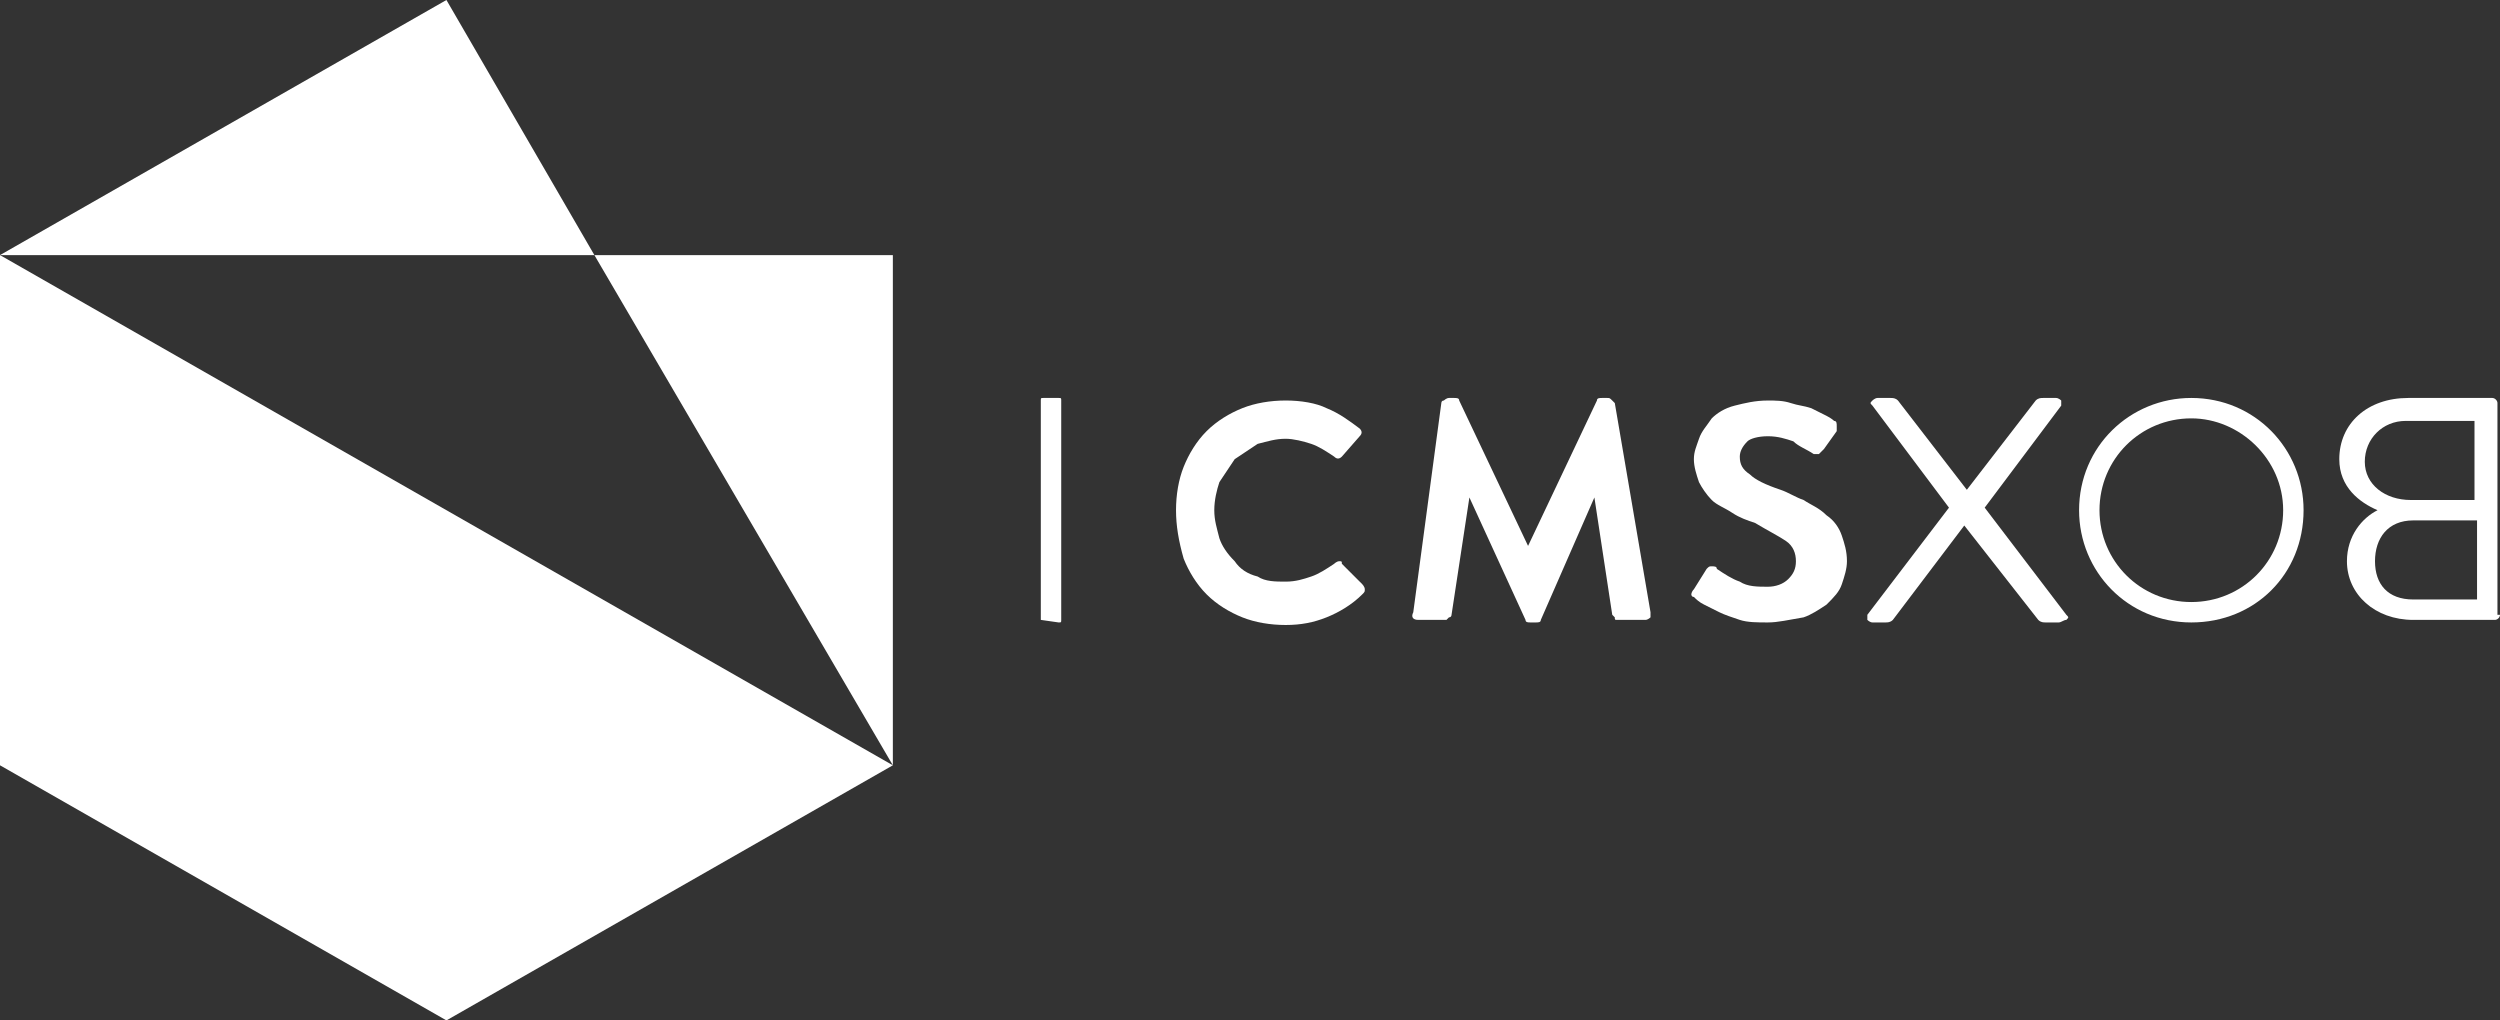 <?xml version="1.0" encoding="utf-8"?>
<!-- Generator: Adobe Illustrator 23.0.4, SVG Export Plug-In . SVG Version: 6.00 Build 0)  -->
<svg version="1.1" xmlns="http://www.w3.org/2000/svg" xmlns:xlink="http://www.w3.org/1999/xlink" x="0px" y="0px"
	 viewBox="0 0 98 40" style="enable-background:new 0 0 98 40;" xml:space="preserve">
<rect x="0" y="0" width="98" height="40" fill="#333333" stroke="none"/>
<style type="text/css">
	.st0{fill:#FFFFFF;}
</style>
<g id="Ebene_1">
</g>
<g id="BOX_horizontal">
	<g id="XMLID_2_">
		<path id="XMLID_17_" class="st0" d="M98,24.1c0,0.1-0.1,0.2-0.2,0.2h-3.2c-1.5,0-2.6-1-2.6-2.3c0-1,0.6-1.7,1.2-2
			c-0.7-0.3-1.5-0.9-1.5-2c0-1.4,1.1-2.4,2.7-2.4h3.3c0.1,0,0.2,0.1,0.2,0.2V24.1z M94.3,16.5c-0.9,0-1.6,0.7-1.6,1.6
			c0,0.9,0.8,1.5,1.8,1.5h2.5v-3.1H94.3z M94.6,20.4c-1,0-1.5,0.7-1.5,1.6c0,0.9,0.5,1.5,1.5,1.5h2.5v-3.1H94.6z"/>
		<path id="XMLID_14_" class="st0" d="M85.9,24.4c-2.5,0-4.4-2-4.4-4.4c0-2.5,2-4.4,4.4-4.4c2.5,0,4.4,2,4.4,4.4
			C90.3,22.5,88.4,24.4,85.9,24.4z M85.9,16.4c-2,0-3.6,1.6-3.6,3.6c0,2,1.6,3.6,3.6,3.6c2,0,3.6-1.6,3.6-3.6
			C89.5,18,87.8,16.4,85.9,16.4z"/>
		<path id="XMLID_5_" class="st0" d="M80.7,24.4h-0.5c-0.1,0-0.2,0-0.3-0.1l-2.9-3.7l-2.8,3.7c-0.1,0.1-0.2,0.1-0.3,0.1h-0.5
			c-0.1,0-0.2-0.1-0.2-0.1c0-0.1,0-0.1,0-0.2l3.2-4.2l-3-4c-0.1-0.1-0.1-0.1,0-0.2c0,0,0.1-0.1,0.2-0.1h0.5c0.1,0,0.2,0,0.3,0.1
			l2.7,3.5l2.7-3.5c0.1-0.1,0.2-0.1,0.3-0.1h0.5c0.1,0,0.2,0.1,0.2,0.1c0,0.1,0,0.1,0,0.2l-3,4l3.2,4.2c0.1,0.1,0.1,0.1,0,0.2
			C80.9,24.3,80.8,24.4,80.7,24.4z"/>
	</g>
</g>
<g id="CMS_horizontal">
	<g id="XMLID_29_">
		<path id="XMLID_35_" class="st0" d="M46.1,20c0-0.6,0.1-1.2,0.3-1.7c0.2-0.5,0.5-1,0.9-1.4c0.4-0.4,0.9-0.7,1.4-0.9
			c0.5-0.2,1.1-0.3,1.7-0.3c0.6,0,1.2,0.1,1.6,0.3c0.5,0.2,0.9,0.5,1.3,0.8c0.1,0.1,0.1,0.2,0,0.3l-0.7,0.8c-0.1,0.1-0.2,0.1-0.3,0
			c-0.3-0.2-0.6-0.4-0.9-0.5c-0.3-0.1-0.7-0.2-1-0.2c-0.4,0-0.7,0.1-1.1,0.2c-0.3,0.2-0.6,0.4-0.9,0.6c-0.2,0.3-0.4,0.6-0.6,0.9
			c-0.1,0.3-0.2,0.7-0.2,1.1c0,0.4,0.1,0.7,0.2,1.1c0.1,0.3,0.3,0.6,0.6,0.9c0.2,0.3,0.5,0.5,0.9,0.6c0.3,0.2,0.7,0.2,1.1,0.2
			c0.4,0,0.7-0.1,1-0.2c0.3-0.1,0.6-0.3,0.9-0.5c0,0,0.1-0.1,0.2-0.1c0.1,0,0.1,0,0.1,0.1l0.8,0.8c0,0,0.1,0.1,0.1,0.2
			c0,0.1,0,0.1-0.1,0.2c-0.4,0.4-0.9,0.7-1.4,0.9c-0.5,0.2-1,0.3-1.6,0.3c-0.6,0-1.2-0.1-1.7-0.3c-0.5-0.2-1-0.5-1.4-0.9
			c-0.4-0.4-0.7-0.9-0.9-1.4C46.2,21.2,46.1,20.6,46.1,20z"/>
		<path id="XMLID_33_" class="st0" d="M56.5,15.8c0,0,0-0.1,0.1-0.1c0,0,0.1-0.1,0.2-0.1h0.2c0.1,0,0.2,0,0.2,0.1l2.7,5.7h0l2.7-5.7
			c0-0.1,0.1-0.1,0.2-0.1h0.2c0.1,0,0.1,0,0.2,0.1c0,0,0.1,0.1,0.1,0.1l1.4,8.2c0,0.1,0,0.2,0,0.2c0,0-0.1,0.1-0.2,0.1h-1.1
			c-0.1,0-0.1,0-0.1-0.1c0,0-0.1-0.1-0.1-0.1l-0.7-4.6h0l-2.1,4.8c0,0.1-0.1,0.1-0.2,0.1h-0.2c-0.1,0-0.2,0-0.2-0.1l-2.2-4.8h0
			l-0.7,4.6c0,0,0,0.1-0.1,0.1c0,0-0.1,0.1-0.1,0.1h-1.1c-0.2,0-0.3-0.1-0.2-0.3L56.5,15.8z"/>
		<path id="XMLID_30_" class="st0" d="M69.3,24.4c-0.4,0-0.8,0-1.1-0.1c-0.3-0.1-0.6-0.2-0.8-0.3c-0.2-0.1-0.4-0.2-0.6-0.3
			c-0.2-0.1-0.3-0.2-0.4-0.3c-0.1,0-0.1-0.1-0.1-0.1s0-0.1,0.1-0.2l0.5-0.8c0.1-0.1,0.1-0.1,0.2-0.1c0.1,0,0.2,0,0.2,0.1
			c0.3,0.2,0.6,0.4,0.9,0.5c0.3,0.2,0.7,0.2,1.1,0.2c0.3,0,0.6-0.1,0.8-0.3s0.3-0.4,0.3-0.7c0-0.3-0.1-0.6-0.4-0.8
			c-0.3-0.2-0.7-0.4-1.2-0.7c-0.3-0.1-0.6-0.2-0.9-0.4c-0.3-0.2-0.6-0.3-0.8-0.5c-0.2-0.2-0.4-0.5-0.5-0.7c-0.1-0.3-0.2-0.6-0.2-0.9
			c0-0.3,0.1-0.5,0.2-0.8c0.1-0.3,0.3-0.5,0.5-0.8c0.2-0.2,0.5-0.4,0.9-0.5c0.4-0.1,0.8-0.2,1.3-0.2c0.3,0,0.6,0,0.9,0.1
			c0.3,0.1,0.5,0.1,0.8,0.2c0.2,0.1,0.4,0.2,0.6,0.3c0.2,0.1,0.3,0.2,0.3,0.2c0.1,0,0.1,0.1,0.1,0.2c0,0.1,0,0.2,0,0.2l-0.5,0.7
			c-0.1,0.1-0.1,0.1-0.2,0.2c-0.1,0-0.2,0-0.2,0c-0.3-0.2-0.6-0.3-0.8-0.5c-0.3-0.1-0.6-0.2-1-0.2c-0.4,0-0.7,0.1-0.8,0.2
			c-0.2,0.2-0.3,0.4-0.3,0.6c0,0.3,0.1,0.5,0.4,0.7c0.2,0.2,0.6,0.4,1.2,0.6c0.3,0.1,0.6,0.3,0.9,0.4c0.3,0.2,0.6,0.3,0.9,0.6
			c0.3,0.2,0.5,0.5,0.6,0.8s0.2,0.6,0.2,1c0,0.3-0.1,0.6-0.2,0.9c-0.1,0.3-0.3,0.5-0.6,0.8c-0.3,0.2-0.6,0.4-0.9,0.5
			C70.1,24.3,69.7,24.4,69.3,24.4z"/>
	</g>
</g>
<g id="Linie_horizontal">
	<path id="XMLID_61_" class="st0" d="M40.8,24.3v-8.6c0-0.1,0-0.1,0.1-0.1h0.6c0.1,0,0.1,0,0.1,0.1v8.6c0,0.1,0,0.1-0.1,0.1
		L40.8,24.3C40.9,24.4,40.8,24.3,40.8,24.3z"/>
</g>
<g id="Box_A">
	<g>
		<polygon class="st0" points="0,30 17.5,40 35,30 0,10 		"/>
		<polygon class="st0" points="23.3,10 17.5,0 0,10 23.3,10 		"/>
		<polygon class="st0" points="23.3,10 35,30 35,10 		"/>
	</g>
</g>
</svg>
